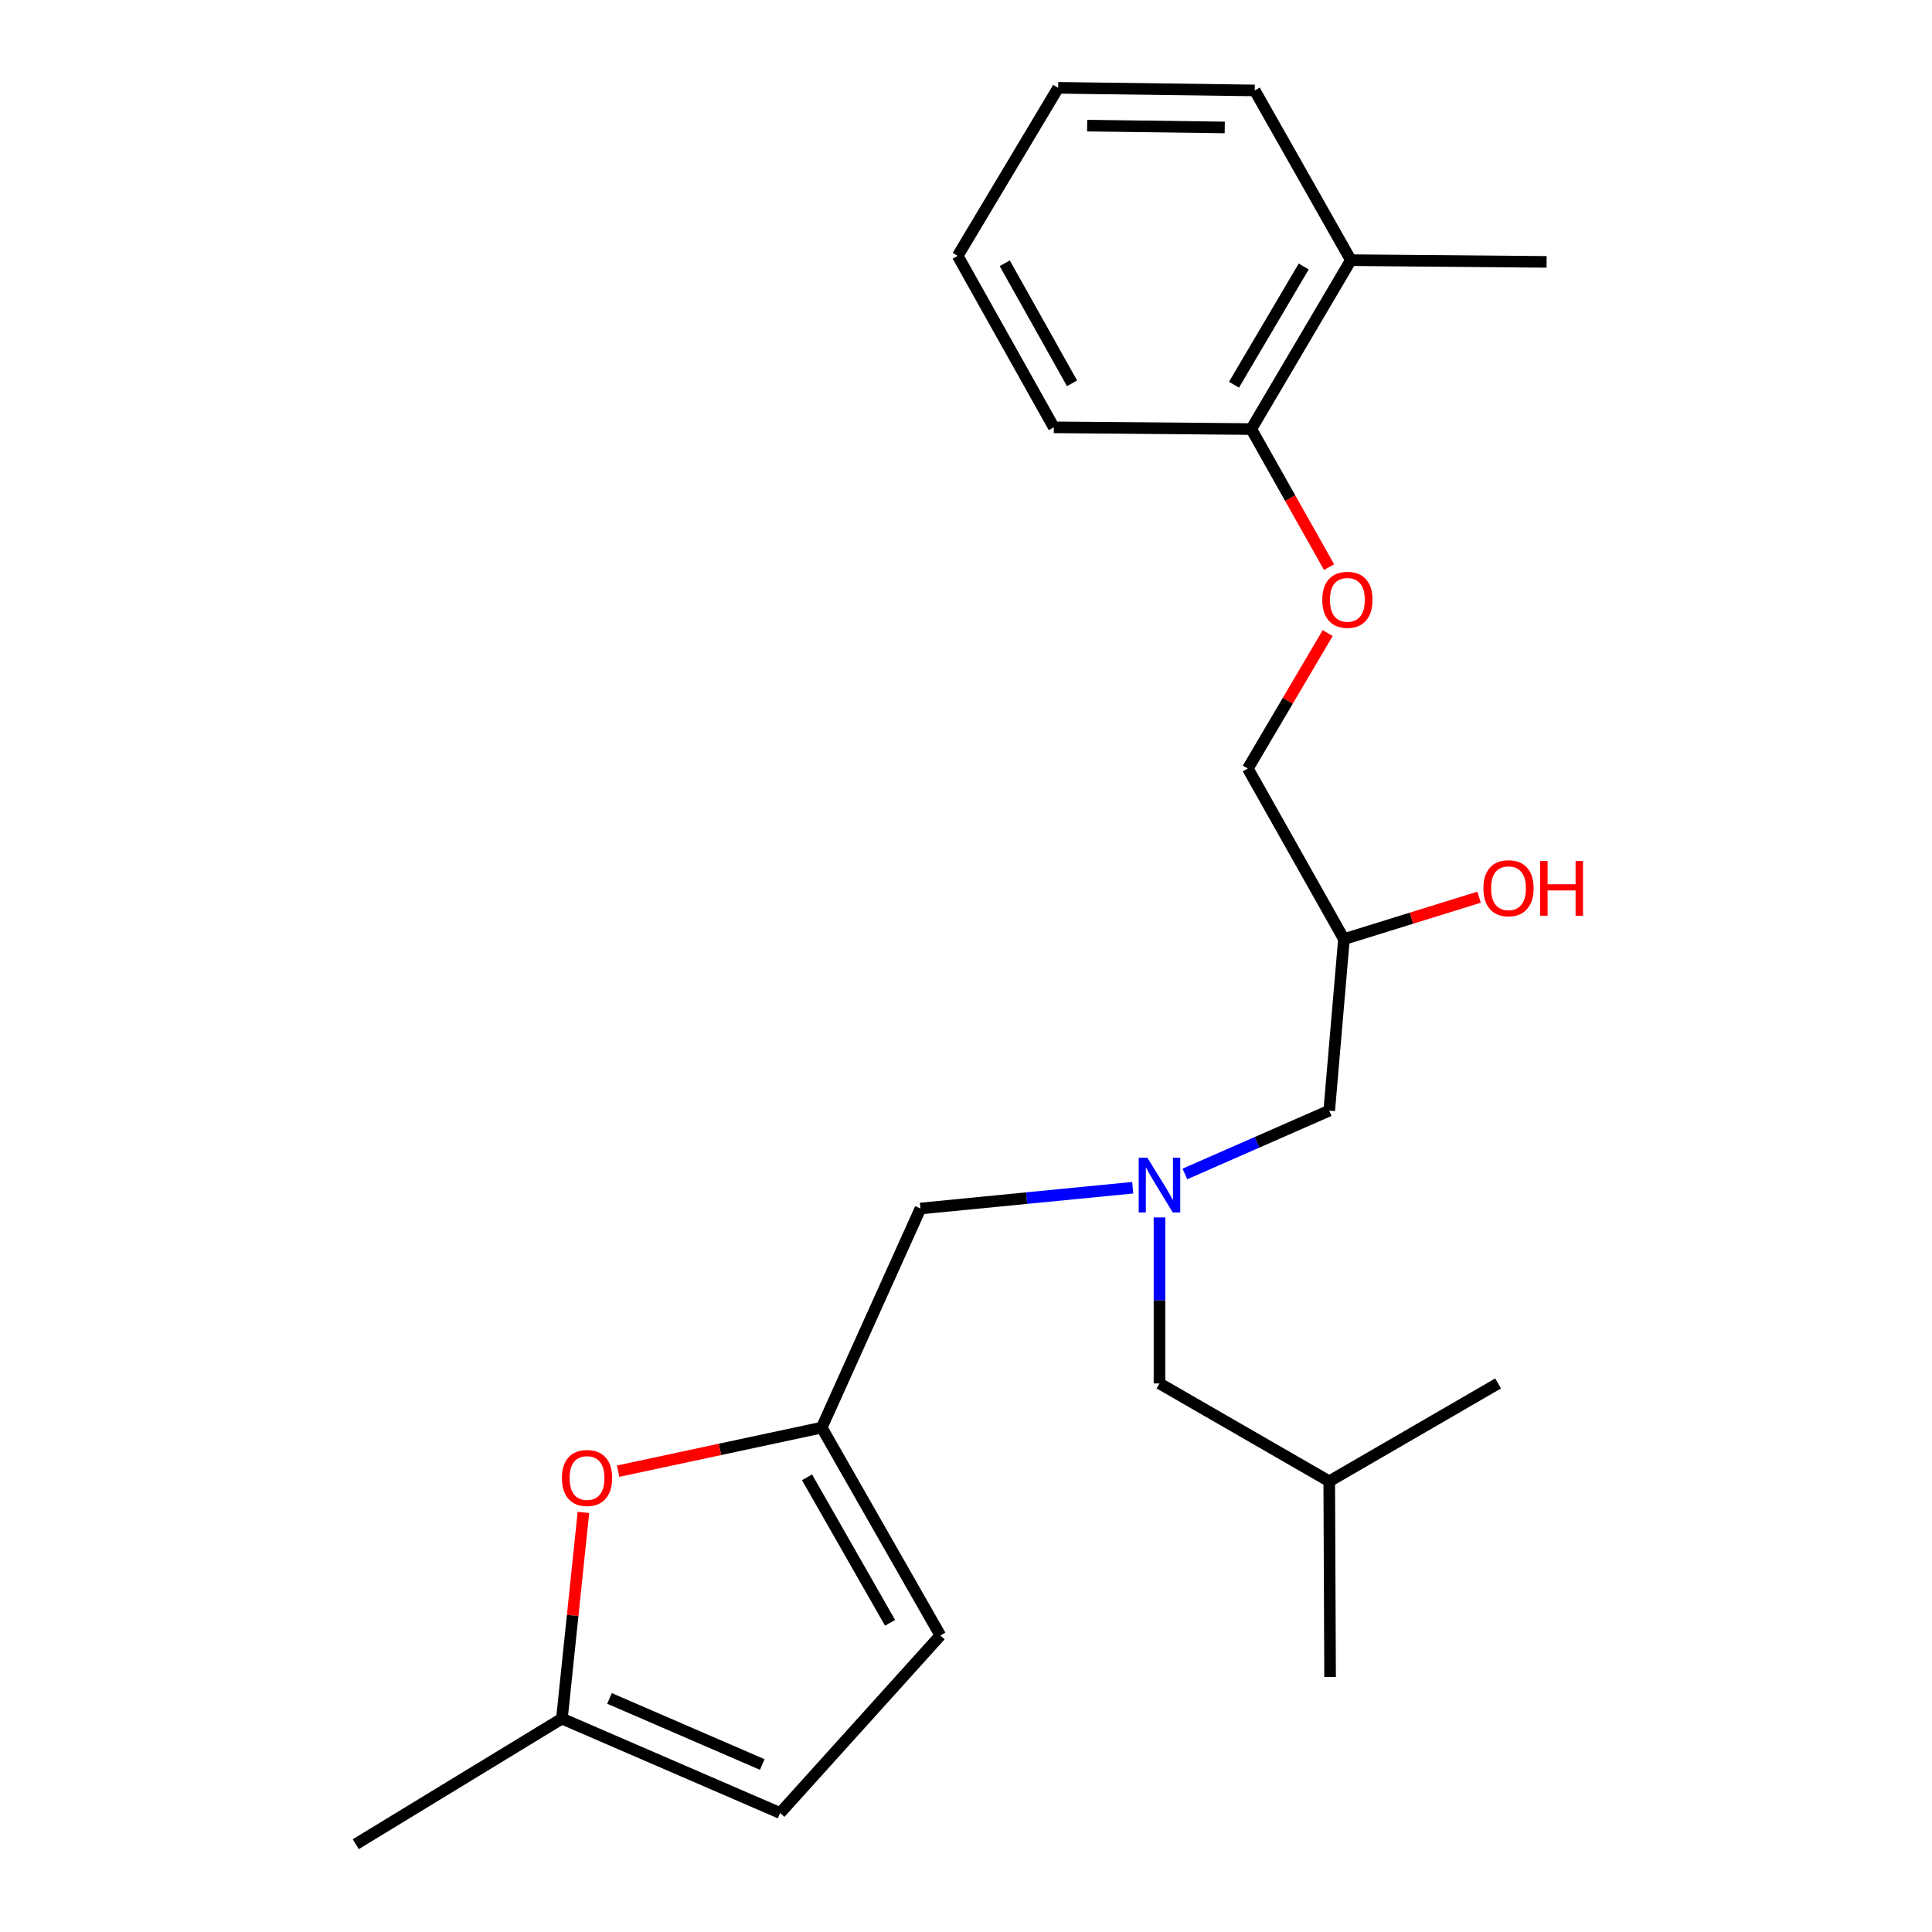 <?xml version='1.0' encoding='iso-8859-1'?>
<svg version='1.1' baseProfile='full'
              xmlns='http://www.w3.org/2000/svg'
                      xmlns:rdkit='http://www.rdkit.org/xml'
                      xmlns:xlink='http://www.w3.org/1999/xlink'
                  xml:space='preserve'
width='1000px' height='1000px' viewBox='0 0 1000 1000'>
<!-- END OF HEADER -->
<rect style='opacity:1.0;fill:#FFFFFF;stroke:none' width='1000' height='1000' x='0' y='0'> </rect>
<path class='bond-0' d='M 425.321,738.924 L 372.634,750.201' style='fill:none;fill-rule:evenodd;stroke:#000000;stroke-width:6px;stroke-linecap:butt;stroke-linejoin:miter;stroke-opacity:1' />
<path class='bond-0' d='M 372.634,750.201 L 319.948,761.478' style='fill:none;fill-rule:evenodd;stroke:#FF0000;stroke-width:6px;stroke-linecap:butt;stroke-linejoin:miter;stroke-opacity:1' />
<path class='bond-3' d='M 425.321,738.924 L 486.717,846.503' style='fill:none;fill-rule:evenodd;stroke:#000000;stroke-width:6px;stroke-linecap:butt;stroke-linejoin:miter;stroke-opacity:1' />
<path class='bond-3' d='M 417.712,764.659 L 460.689,839.964' style='fill:none;fill-rule:evenodd;stroke:#000000;stroke-width:6px;stroke-linecap:butt;stroke-linejoin:miter;stroke-opacity:1' />
<path class='bond-6' d='M 425.321,738.924 L 476.421,625.524' style='fill:none;fill-rule:evenodd;stroke:#000000;stroke-width:6px;stroke-linecap:butt;stroke-linejoin:miter;stroke-opacity:1' />
<path class='bond-2' d='M 301.976,782.818 L 296.411,836.182' style='fill:none;fill-rule:evenodd;stroke:#FF0000;stroke-width:6px;stroke-linecap:butt;stroke-linejoin:miter;stroke-opacity:1' />
<path class='bond-2' d='M 296.411,836.182 L 290.847,889.546' style='fill:none;fill-rule:evenodd;stroke:#000000;stroke-width:6px;stroke-linecap:butt;stroke-linejoin:miter;stroke-opacity:1' />
<path class='bond-1' d='M 586.301,614.766 L 531.361,620.145' style='fill:none;fill-rule:evenodd;stroke:#0000FF;stroke-width:6px;stroke-linecap:butt;stroke-linejoin:miter;stroke-opacity:1' />
<path class='bond-1' d='M 531.361,620.145 L 476.421,625.524' style='fill:none;fill-rule:evenodd;stroke:#000000;stroke-width:6px;stroke-linecap:butt;stroke-linejoin:miter;stroke-opacity:1' />
<path class='bond-8' d='M 613.287,607.645 L 650.648,591.249' style='fill:none;fill-rule:evenodd;stroke:#0000FF;stroke-width:6px;stroke-linecap:butt;stroke-linejoin:miter;stroke-opacity:1' />
<path class='bond-8' d='M 650.648,591.249 L 688.009,574.854' style='fill:none;fill-rule:evenodd;stroke:#000000;stroke-width:6px;stroke-linecap:butt;stroke-linejoin:miter;stroke-opacity:1' />
<path class='bond-10' d='M 600.149,630.137 L 600.149,673.1' style='fill:none;fill-rule:evenodd;stroke:#0000FF;stroke-width:6px;stroke-linecap:butt;stroke-linejoin:miter;stroke-opacity:1' />
<path class='bond-10' d='M 600.149,673.1 L 600.149,716.063' style='fill:none;fill-rule:evenodd;stroke:#000000;stroke-width:6px;stroke-linecap:butt;stroke-linejoin:miter;stroke-opacity:1' />
<path class='bond-14' d='M 290.847,889.546 L 184.149,954.545' style='fill:none;fill-rule:evenodd;stroke:#000000;stroke-width:6px;stroke-linecap:butt;stroke-linejoin:miter;stroke-opacity:1' />
<path class='bond-23' d='M 290.847,889.546 L 403.794,938.409' style='fill:none;fill-rule:evenodd;stroke:#000000;stroke-width:6px;stroke-linecap:butt;stroke-linejoin:miter;stroke-opacity:1' />
<path class='bond-23' d='M 315.477,879.103 L 394.541,913.307' style='fill:none;fill-rule:evenodd;stroke:#000000;stroke-width:6px;stroke-linecap:butt;stroke-linejoin:miter;stroke-opacity:1' />
<path class='bond-4' d='M 486.717,846.503 L 403.794,938.409' style='fill:none;fill-rule:evenodd;stroke:#000000;stroke-width:6px;stroke-linecap:butt;stroke-linejoin:miter;stroke-opacity:1' />
<path class='bond-5' d='M 687.213,327.677 L 666.542,362.738' style='fill:none;fill-rule:evenodd;stroke:#FF0000;stroke-width:6px;stroke-linecap:butt;stroke-linejoin:miter;stroke-opacity:1' />
<path class='bond-5' d='M 666.542,362.738 L 645.87,397.799' style='fill:none;fill-rule:evenodd;stroke:#000000;stroke-width:6px;stroke-linecap:butt;stroke-linejoin:miter;stroke-opacity:1' />
<path class='bond-7' d='M 687.915,293.526 L 667.785,257.803' style='fill:none;fill-rule:evenodd;stroke:#FF0000;stroke-width:6px;stroke-linecap:butt;stroke-linejoin:miter;stroke-opacity:1' />
<path class='bond-7' d='M 667.785,257.803 L 647.656,222.079' style='fill:none;fill-rule:evenodd;stroke:#000000;stroke-width:6px;stroke-linecap:butt;stroke-linejoin:miter;stroke-opacity:1' />
<path class='bond-9' d='M 647.656,222.079 L 699.208,134.66' style='fill:none;fill-rule:evenodd;stroke:#000000;stroke-width:6px;stroke-linecap:butt;stroke-linejoin:miter;stroke-opacity:1' />
<path class='bond-9' d='M 638.709,199.13 L 674.795,137.936' style='fill:none;fill-rule:evenodd;stroke:#000000;stroke-width:6px;stroke-linecap:butt;stroke-linejoin:miter;stroke-opacity:1' />
<path class='bond-16' d='M 647.656,222.079 L 545.455,221.186' style='fill:none;fill-rule:evenodd;stroke:#000000;stroke-width:6px;stroke-linecap:butt;stroke-linejoin:miter;stroke-opacity:1' />
<path class='bond-11' d='M 688.009,574.854 L 695.626,486.09' style='fill:none;fill-rule:evenodd;stroke:#000000;stroke-width:6px;stroke-linecap:butt;stroke-linejoin:miter;stroke-opacity:1' />
<path class='bond-17' d='M 699.208,134.66 L 800.516,135.552' style='fill:none;fill-rule:evenodd;stroke:#000000;stroke-width:6px;stroke-linecap:butt;stroke-linejoin:miter;stroke-opacity:1' />
<path class='bond-18' d='M 699.208,134.66 L 649.452,46.81' style='fill:none;fill-rule:evenodd;stroke:#000000;stroke-width:6px;stroke-linecap:butt;stroke-linejoin:miter;stroke-opacity:1' />
<path class='bond-15' d='M 600.149,716.063 L 688.009,766.722' style='fill:none;fill-rule:evenodd;stroke:#000000;stroke-width:6px;stroke-linecap:butt;stroke-linejoin:miter;stroke-opacity:1' />
<path class='bond-12' d='M 695.626,486.09 L 645.87,397.799' style='fill:none;fill-rule:evenodd;stroke:#000000;stroke-width:6px;stroke-linecap:butt;stroke-linejoin:miter;stroke-opacity:1' />
<path class='bond-13' d='M 695.626,486.09 L 730.596,475.237' style='fill:none;fill-rule:evenodd;stroke:#000000;stroke-width:6px;stroke-linecap:butt;stroke-linejoin:miter;stroke-opacity:1' />
<path class='bond-13' d='M 730.596,475.237 L 765.567,464.384' style='fill:none;fill-rule:evenodd;stroke:#FF0000;stroke-width:6px;stroke-linecap:butt;stroke-linejoin:miter;stroke-opacity:1' />
<path class='bond-19' d='M 688.009,766.722 L 775.417,716.063' style='fill:none;fill-rule:evenodd;stroke:#000000;stroke-width:6px;stroke-linecap:butt;stroke-linejoin:miter;stroke-opacity:1' />
<path class='bond-20' d='M 688.009,766.722 L 688.45,868.019' style='fill:none;fill-rule:evenodd;stroke:#000000;stroke-width:6px;stroke-linecap:butt;stroke-linejoin:miter;stroke-opacity:1' />
<path class='bond-22' d='M 545.455,221.186 L 495.7,132.433' style='fill:none;fill-rule:evenodd;stroke:#000000;stroke-width:6px;stroke-linecap:butt;stroke-linejoin:miter;stroke-opacity:1' />
<path class='bond-22' d='M 554.883,198.404 L 520.054,136.276' style='fill:none;fill-rule:evenodd;stroke:#000000;stroke-width:6px;stroke-linecap:butt;stroke-linejoin:miter;stroke-opacity:1' />
<path class='bond-21' d='M 649.452,46.81 L 547.704,45.455' style='fill:none;fill-rule:evenodd;stroke:#000000;stroke-width:6px;stroke-linecap:butt;stroke-linejoin:miter;stroke-opacity:1' />
<path class='bond-21' d='M 633.932,65.969 L 562.708,65.02' style='fill:none;fill-rule:evenodd;stroke:#000000;stroke-width:6px;stroke-linecap:butt;stroke-linejoin:miter;stroke-opacity:1' />
<path class='bond-24' d='M 547.704,45.455 L 495.7,132.433' style='fill:none;fill-rule:evenodd;stroke:#000000;stroke-width:6px;stroke-linecap:butt;stroke-linejoin:miter;stroke-opacity:1' />
<path  class='atom-1' d='M 290.842 765.006
Q 290.842 758.206, 294.202 754.406
Q 297.562 750.606, 303.842 750.606
Q 310.122 750.606, 313.482 754.406
Q 316.842 758.206, 316.842 765.006
Q 316.842 771.886, 313.442 775.806
Q 310.042 779.686, 303.842 779.686
Q 297.602 779.686, 294.202 775.806
Q 290.842 771.926, 290.842 765.006
M 303.842 776.486
Q 308.162 776.486, 310.482 773.606
Q 312.842 770.686, 312.842 765.006
Q 312.842 759.446, 310.482 756.646
Q 308.162 753.806, 303.842 753.806
Q 299.522 753.806, 297.162 756.606
Q 294.842 759.406, 294.842 765.006
Q 294.842 770.726, 297.162 773.606
Q 299.522 776.486, 303.842 776.486
' fill='#FF0000'/>
<path  class='atom-2' d='M 593.889 599.25
L 603.169 614.25
Q 604.089 615.73, 605.569 618.41
Q 607.049 621.09, 607.129 621.25
L 607.129 599.25
L 610.889 599.25
L 610.889 627.57
L 607.009 627.57
L 597.049 611.17
Q 595.889 609.25, 594.649 607.05
Q 593.449 604.85, 593.089 604.17
L 593.089 627.57
L 589.409 627.57
L 589.409 599.25
L 593.889 599.25
' fill='#0000FF'/>
<path  class='atom-6' d='M 684.411 310.46
Q 684.411 303.66, 687.771 299.86
Q 691.131 296.06, 697.411 296.06
Q 703.691 296.06, 707.051 299.86
Q 710.411 303.66, 710.411 310.46
Q 710.411 317.34, 707.011 321.26
Q 703.611 325.14, 697.411 325.14
Q 691.171 325.14, 687.771 321.26
Q 684.411 317.38, 684.411 310.46
M 697.411 321.94
Q 701.731 321.94, 704.051 319.06
Q 706.411 316.14, 706.411 310.46
Q 706.411 304.9, 704.051 302.1
Q 701.731 299.26, 697.411 299.26
Q 693.091 299.26, 690.731 302.06
Q 688.411 304.86, 688.411 310.46
Q 688.411 316.18, 690.731 319.06
Q 693.091 321.94, 697.411 321.94
' fill='#FF0000'/>
<path  class='atom-14' d='M 767.796 459.738
Q 767.796 452.938, 771.156 449.138
Q 774.516 445.338, 780.796 445.338
Q 787.076 445.338, 790.436 449.138
Q 793.796 452.938, 793.796 459.738
Q 793.796 466.618, 790.396 470.538
Q 786.996 474.418, 780.796 474.418
Q 774.556 474.418, 771.156 470.538
Q 767.796 466.658, 767.796 459.738
M 780.796 471.218
Q 785.116 471.218, 787.436 468.338
Q 789.796 465.418, 789.796 459.738
Q 789.796 454.178, 787.436 451.378
Q 785.116 448.538, 780.796 448.538
Q 776.476 448.538, 774.116 451.338
Q 771.796 454.138, 771.796 459.738
Q 771.796 465.458, 774.116 468.338
Q 776.476 471.218, 780.796 471.218
' fill='#FF0000'/>
<path  class='atom-14' d='M 797.196 445.658
L 801.036 445.658
L 801.036 457.698
L 815.516 457.698
L 815.516 445.658
L 819.356 445.658
L 819.356 473.978
L 815.516 473.978
L 815.516 460.898
L 801.036 460.898
L 801.036 473.978
L 797.196 473.978
L 797.196 445.658
' fill='#FF0000'/>
</svg>
